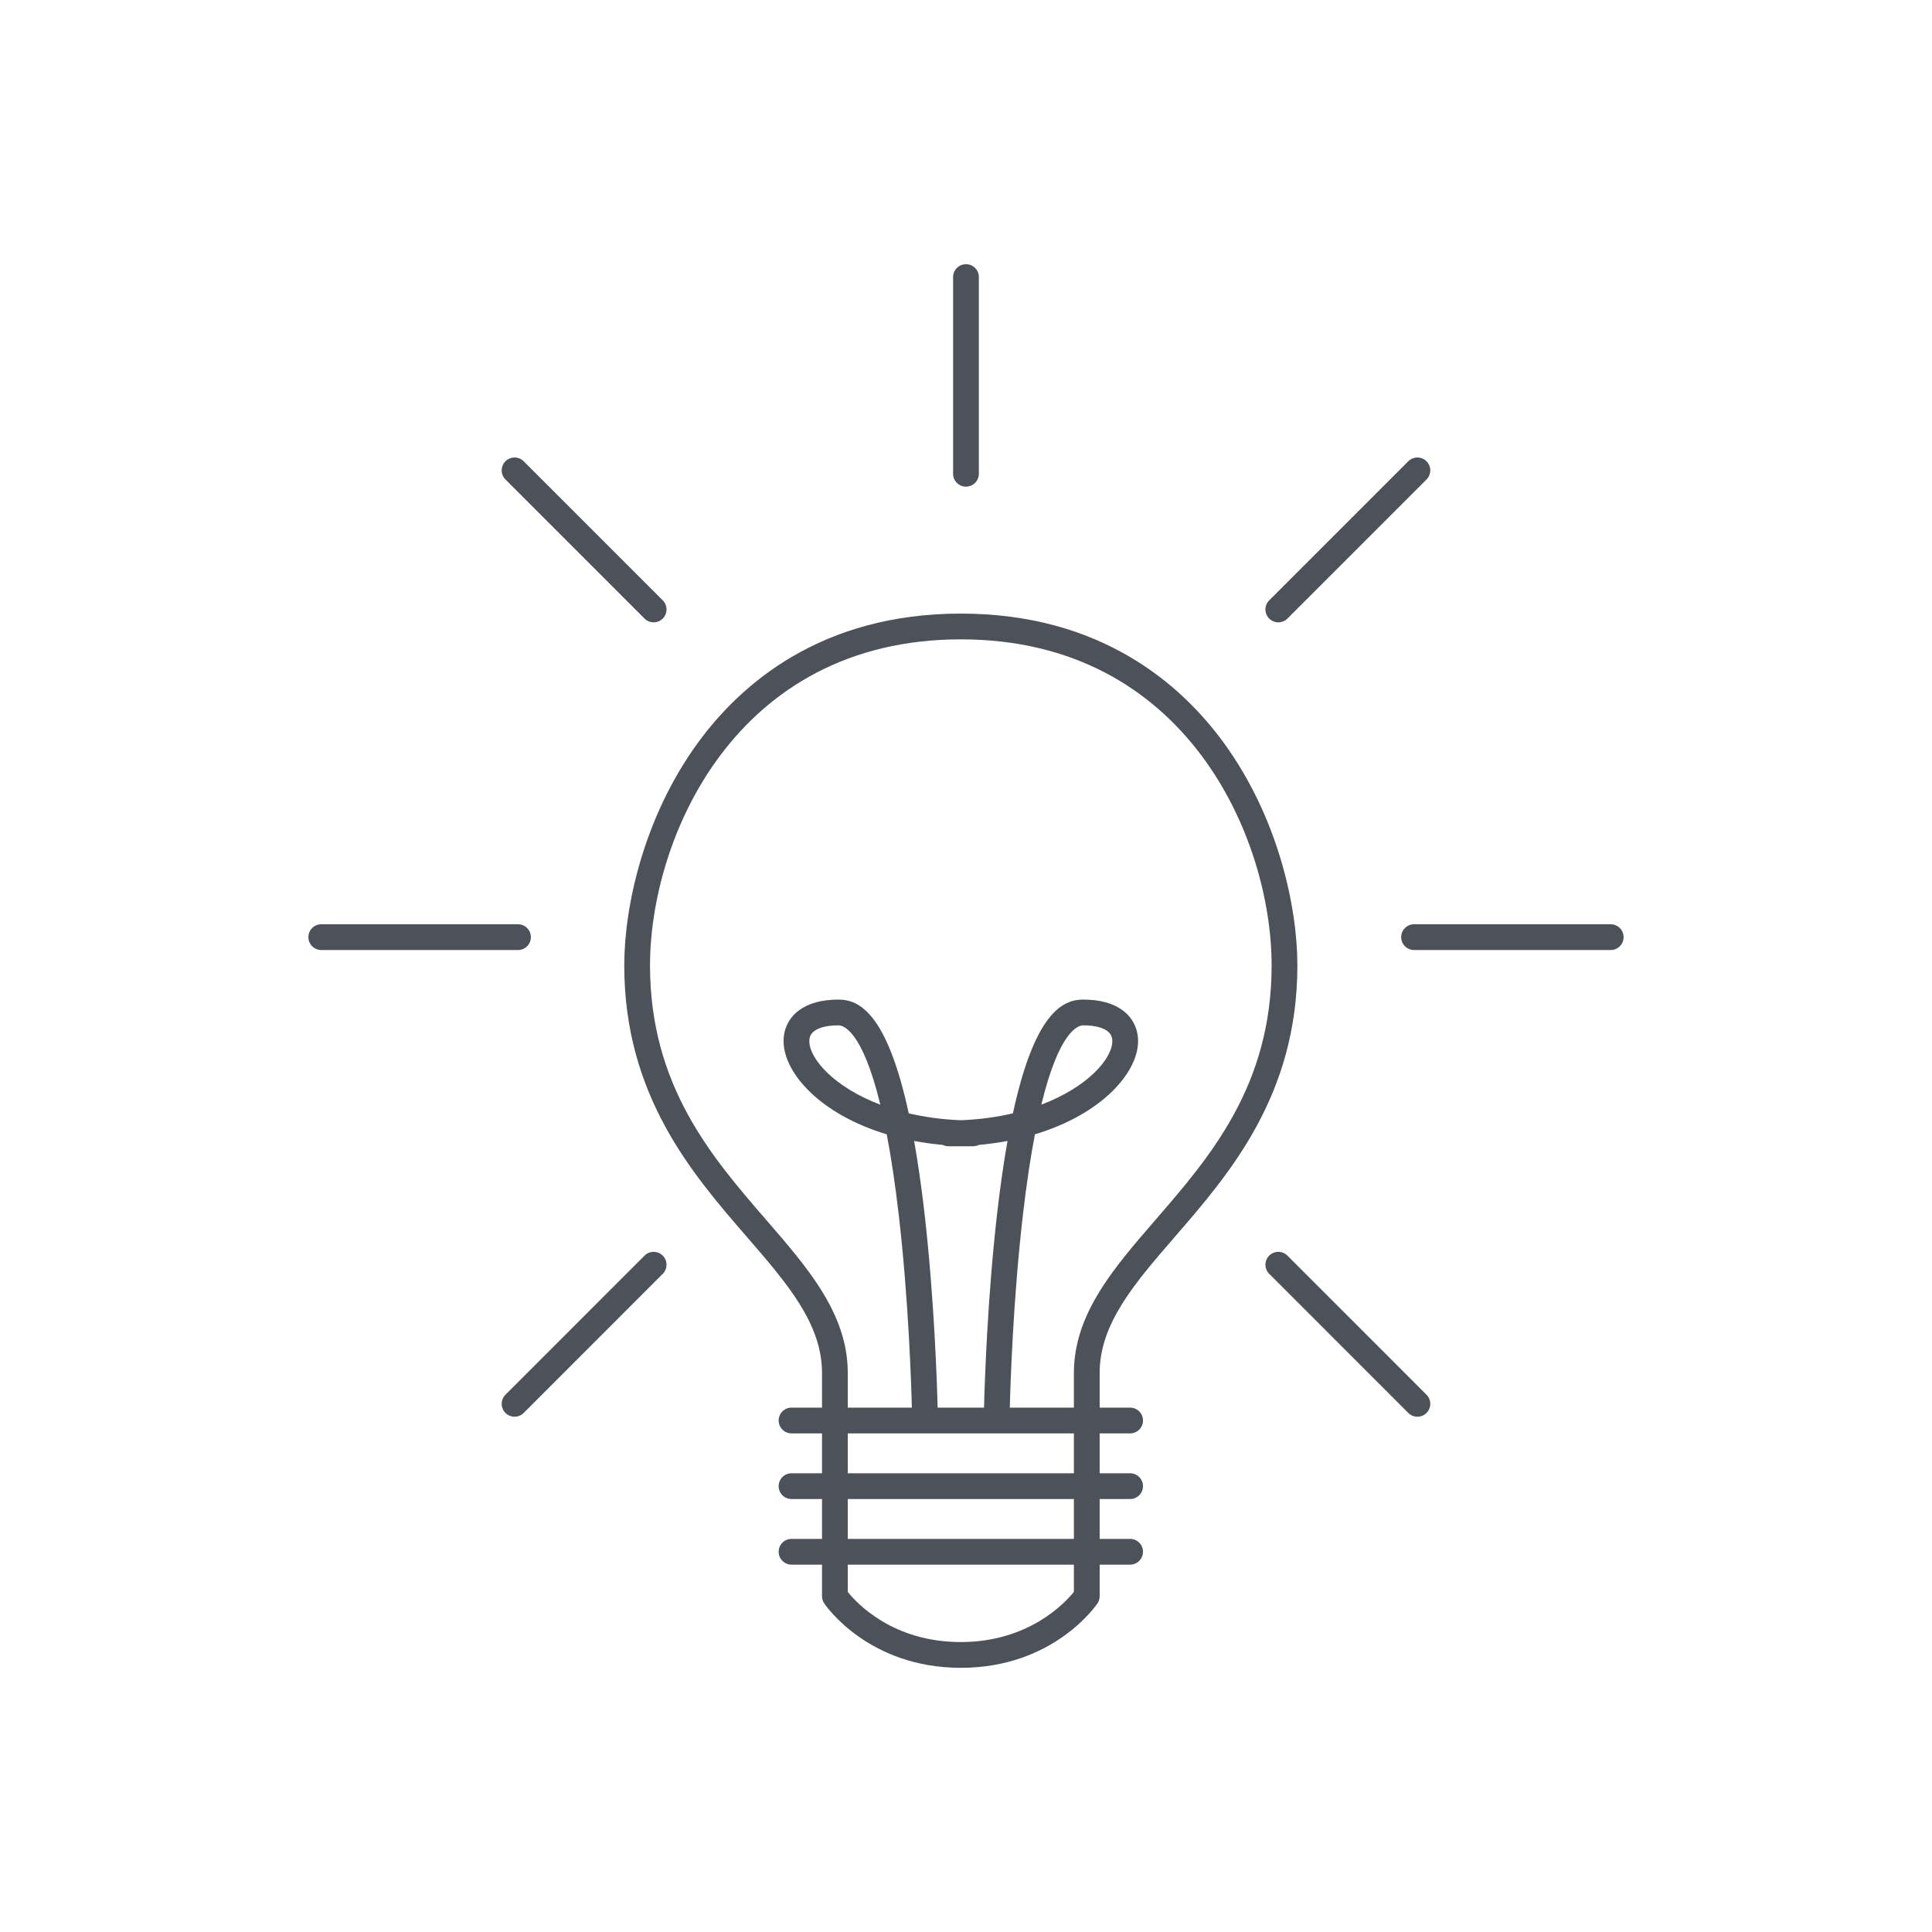 <svg version="1.1" id="Layer_2_copy_2" xmlns="http://www.w3.org/2000/svg" xmlns:xlink="http://www.w3.org/1999/xlink" x="0px"
     y="0px" width="60px" height="60px" viewBox="0 0 600 600" enable-background="new 0 0 600 600" xml:space="preserve">
<g>
    <path fill="#4D525A" d="M364.87,384.097c16.95-19.569,38.044-43.924,38.044-84.3c0-18.226-5.999-45.942-22.834-69.07
        c-13.341-18.327-38.341-40.172-81.682-40.172c-43.349,0-68.353,21.846-81.695,40.172c-16.837,23.127-22.836,50.844-22.836,69.07
        c0,40.376,21.097,64.73,38.048,84.3c12.538,14.475,23.366,26.975,23.366,42.271v10.781h-9.465c-2.209,0-4,1.791-4,4s1.791,4,4,4
        h9.465v12.391h-9.465c-2.209,0-4,1.791-4,4s1.791,4,4,4h9.465v12.375h-9.465c-2.209,0-4,1.791-4,4s1.791,4,4,4h9.465v9.797
        c0,0.796,0.238,1.574,0.683,2.235c0.55,0.816,13.807,20.007,42.435,20.007c28.611,0,41.876-19.189,42.426-20.007
        c0.445-0.66,0.684-1.438,0.684-2.235v-9.797h9.457c2.209,0,4-1.791,4-4s-1.791-4-4-4h-9.457v-12.375h9.457c2.209,0,4-1.791,4-4
        s-1.791-4-4-4h-9.457v-12.391h9.457c2.209,0,4-1.791,4-4s-1.791-4-4-4h-9.457v-10.781
        C341.508,411.07,352.334,398.57,364.87,384.097z M333.508,494.373c-2.774,3.441-14.06,15.58-35.109,15.58
        c-21.177,0-32.34-12.086-35.117-15.569v-8.47h70.227V494.373z M333.508,477.914h-70.227v-12.375h70.227V477.914z M333.508,457.539
        h-70.227v-12.391h70.227V457.539z M287.04,376.186c-0.962-8.267-2.019-15.51-3.145-21.851c2.816,0.529,5.77,0.942,8.859,1.222
        c0.538,0.269,1.144,0.42,1.786,0.42h7.703c0.642,0,1.248-0.151,1.786-0.42c3.091-0.279,6.045-0.692,8.863-1.223
        c-1.127,6.342-2.183,13.585-3.146,21.853c-3.131,26.909-3.976,54.112-4.146,60.962h-14.412
        C291.018,430.299,290.172,403.095,287.04,376.186z M313.603,437.148c0.178-7.006,1.021-33.66,4.091-60.038
        c1.144-9.831,2.402-18.02,3.711-24.839c20.832-6.259,32.036-19.196,32.036-28.949c0-3.9-1.724-7.311-4.852-9.601
        c-2.985-2.185-7.095-3.292-12.214-3.292c-6.451,0-15.083,4.277-21.802,35.323c-4.856,1.146-10.254,1.914-16.183,2.148
        c-5.926-0.234-11.323-1.003-16.178-2.147c-6.719-31.053-15.349-35.324-21.798-35.324c-5.121,0-9.231,1.107-12.217,3.293
        c-3.13,2.29-4.854,5.7-4.854,9.602c0,9.754,11.204,22.691,32.039,28.949c1.306,6.808,2.563,14.979,3.706,24.788
        c3.074,26.38,3.921,53.074,4.099,60.087h-19.905v-10.781c0-18.279-12.298-32.477-25.319-47.508
        c-16.919-19.532-36.095-41.67-36.095-79.063c0-39.143,26.207-101.242,96.531-101.242c70.313,0,96.516,62.099,96.516,101.242
        c0,37.394-19.174,59.531-36.091,79.063c-13.019,15.031-25.315,29.229-25.315,47.508v10.781H313.603z M323.389,343.068
        c5.613-23.106,11.529-24.639,12.986-24.639c4.216,0,6.399,0.95,7.488,1.748c1.076,0.787,1.577,1.786,1.577,3.145
        C345.44,328.774,337.813,337.588,323.389,343.068z M273.398,343.07c-14.427-5.479-22.055-14.294-22.055-19.746
        c0-1.358,0.501-2.358,1.578-3.146c1.09-0.798,3.275-1.749,7.493-1.749C261.871,318.43,267.785,319.961,273.398,343.07z"/>
    <path fill="#4D525A" d="M299.992,151.133c2.209,0,4-1.791,4-4V86.047c0-2.209-1.791-4-4-4s-4,1.791-4,4v61.086
        C295.992,149.342,297.783,151.133,299.992,151.133z"/>
    <path fill="#4D525A" d="M396.992,193.273c1.023,0,2.048-0.391,2.828-1.171l43.195-43.195c1.563-1.563,1.563-4.095,0-5.657
        c-1.561-1.562-4.096-1.562-5.656,0l-43.195,43.195c-1.563,1.563-1.563,4.095,0,5.657
        C394.944,192.883,395.969,193.273,396.992,193.273z"/>
    <path fill="#4D525A" d="M500.227,287.039h-61.078c-2.209,0-4,1.791-4,4s1.791,4,4,4h61.078c2.209,0,4-1.791,4-4
        S502.436,287.039,500.227,287.039z"/>
    <path fill="#4D525A" d="M399.821,389.945c-1.563-1.563-4.095-1.562-5.657-0.001c-1.563,1.563-1.563,4.095-0.001,5.657
        l43.195,43.203c0.781,0.781,1.806,1.172,2.829,1.172s2.047-0.391,2.828-1.171c1.563-1.563,1.563-4.095,0.001-5.657L399.821,389.945
        z"/>
    <path fill="#4D525A" d="M200.164,192.102c0.781,0.781,1.805,1.172,2.829,1.172c1.023,0,2.047-0.391,2.828-1.171
        c1.563-1.562,1.563-4.095,0-5.657l-43.188-43.195c-1.561-1.562-4.095-1.562-5.657,0c-1.563,1.562-1.563,4.095,0,5.657
        L200.164,192.102z"/>
    <path fill="#4D525A" d="M164.867,291.039c0-2.209-1.791-4-4-4H99.773c-2.209,0-4,1.791-4,4s1.791,4,4,4h61.094
        C163.076,295.039,164.867,293.248,164.867,291.039z"/>
    <path fill="#4D525A" d="M200.163,389.945l-43.188,43.203c-1.562,1.563-1.561,4.096,0.001,5.657c0.781,0.78,1.805,1.171,2.828,1.171
        c1.024,0,2.048-0.391,2.829-1.172l43.188-43.203c1.562-1.563,1.561-4.096-0.001-5.657
        C204.257,388.383,201.725,388.384,200.163,389.945z"/>
</g>
</svg>